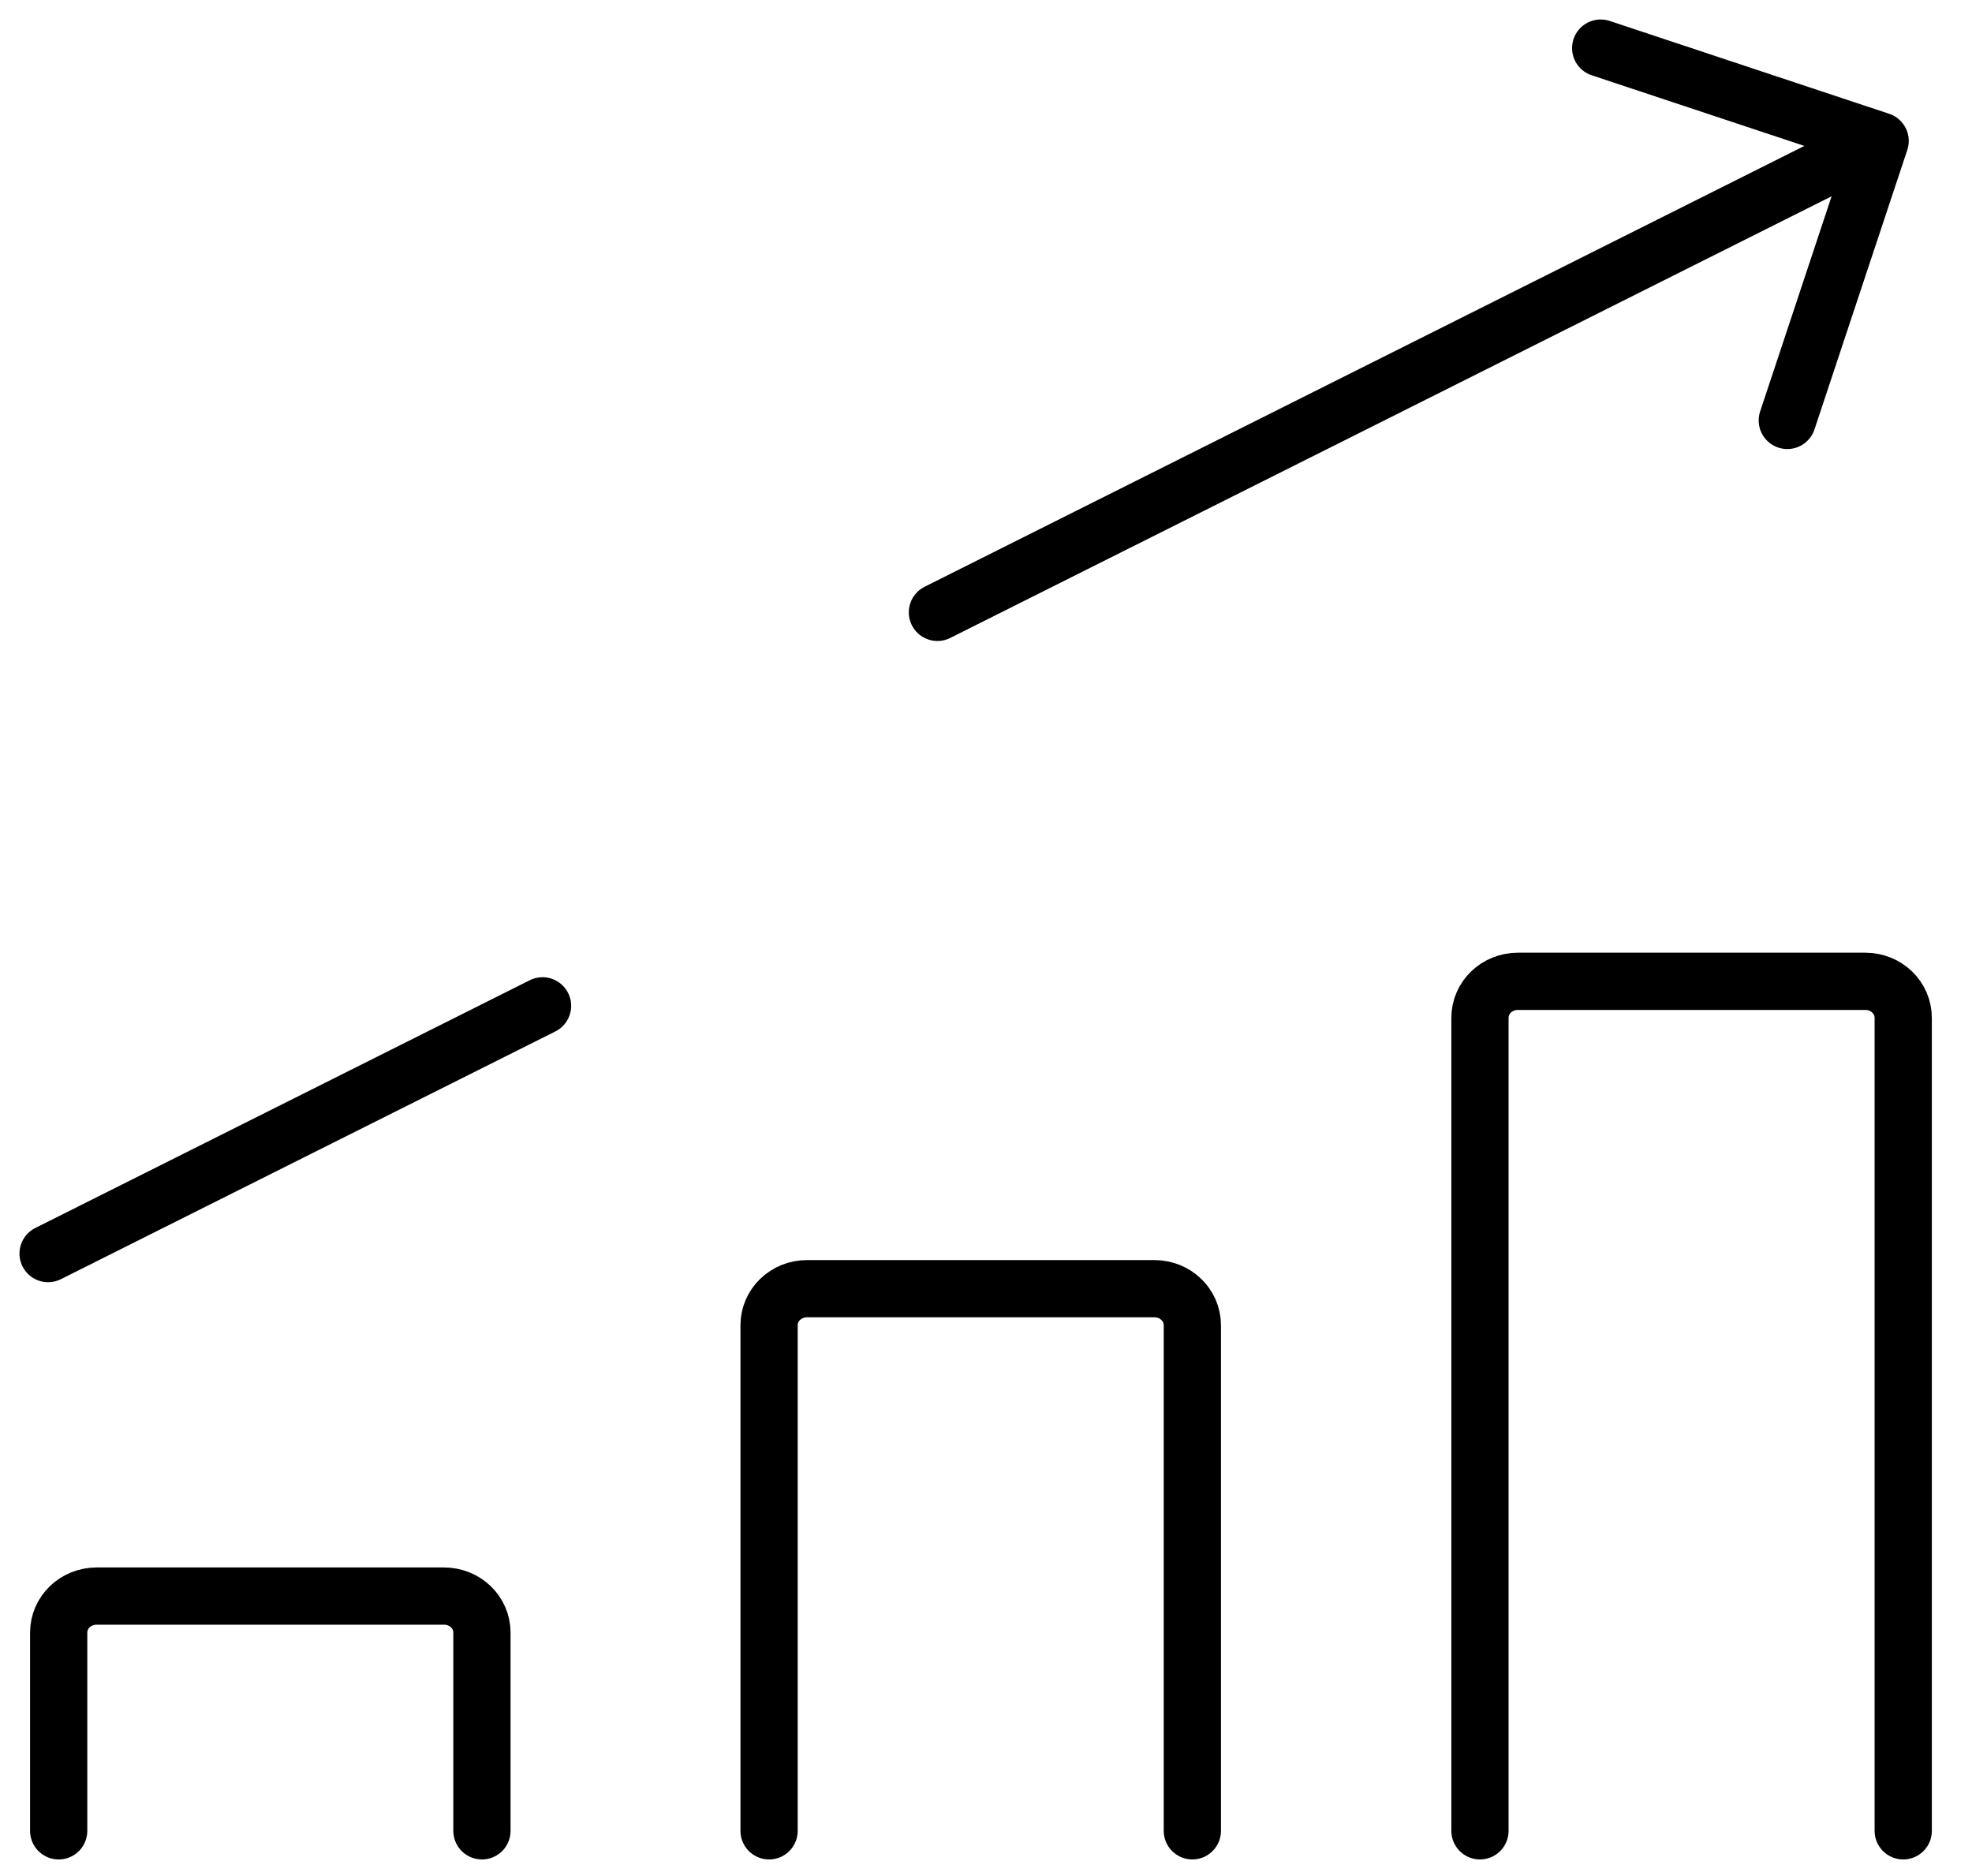 <svg preserveAspectRatio="none" width="100%" height="100%" overflow="visible" style="display: block;" viewBox="0 0 41 39" fill="none" xmlns="http://www.w3.org/2000/svg">
<g id="performance-increase">
<path id="Shape 1140" d="M10.02 38.06V33.94C10.02 33.52 9.67 33.18 9.23 33.18H2.01C1.57 33.18 1.22 33.52 1.22 33.94V38.06" stroke="black" stroke-width="1.19" stroke-linecap="round" stroke-linejoin="round"/>
<path id="Shape 1140_2" d="M24.79 38.06V27.55C24.79 27.13 24.44 26.79 24 26.79H16.78C16.34 26.79 15.99 27.13 15.99 27.55V38.06" stroke="black" stroke-width="1.19" stroke-linecap="round" stroke-linejoin="round"/>
<path id="Shape 1140_3" d="M39.57 38.06V21.16C39.57 20.74 39.22 20.4 38.78 20.4H31.56C31.12 20.4 30.77 20.74 30.77 21.16V38.06" stroke="black" stroke-width="1.19" stroke-linecap="round" stroke-linejoin="round"/>
<path id="Shape 1140_4" d="M38.79 3.06L19.49 12.73" stroke="black" stroke-width="1.19" stroke-linecap="round" stroke-linejoin="round"/>
<path id="Vector" d="M37.16 8.74L39.09 2.93L33.28 1" stroke="black" stroke-width="1.19" stroke-linecap="round" stroke-linejoin="round"/>
<path id="Shape 1140_5" d="M11.28 20.91L1 26.06" stroke="black" stroke-width="1.19" stroke-linecap="round" stroke-linejoin="round"/>
</g>
</svg>
